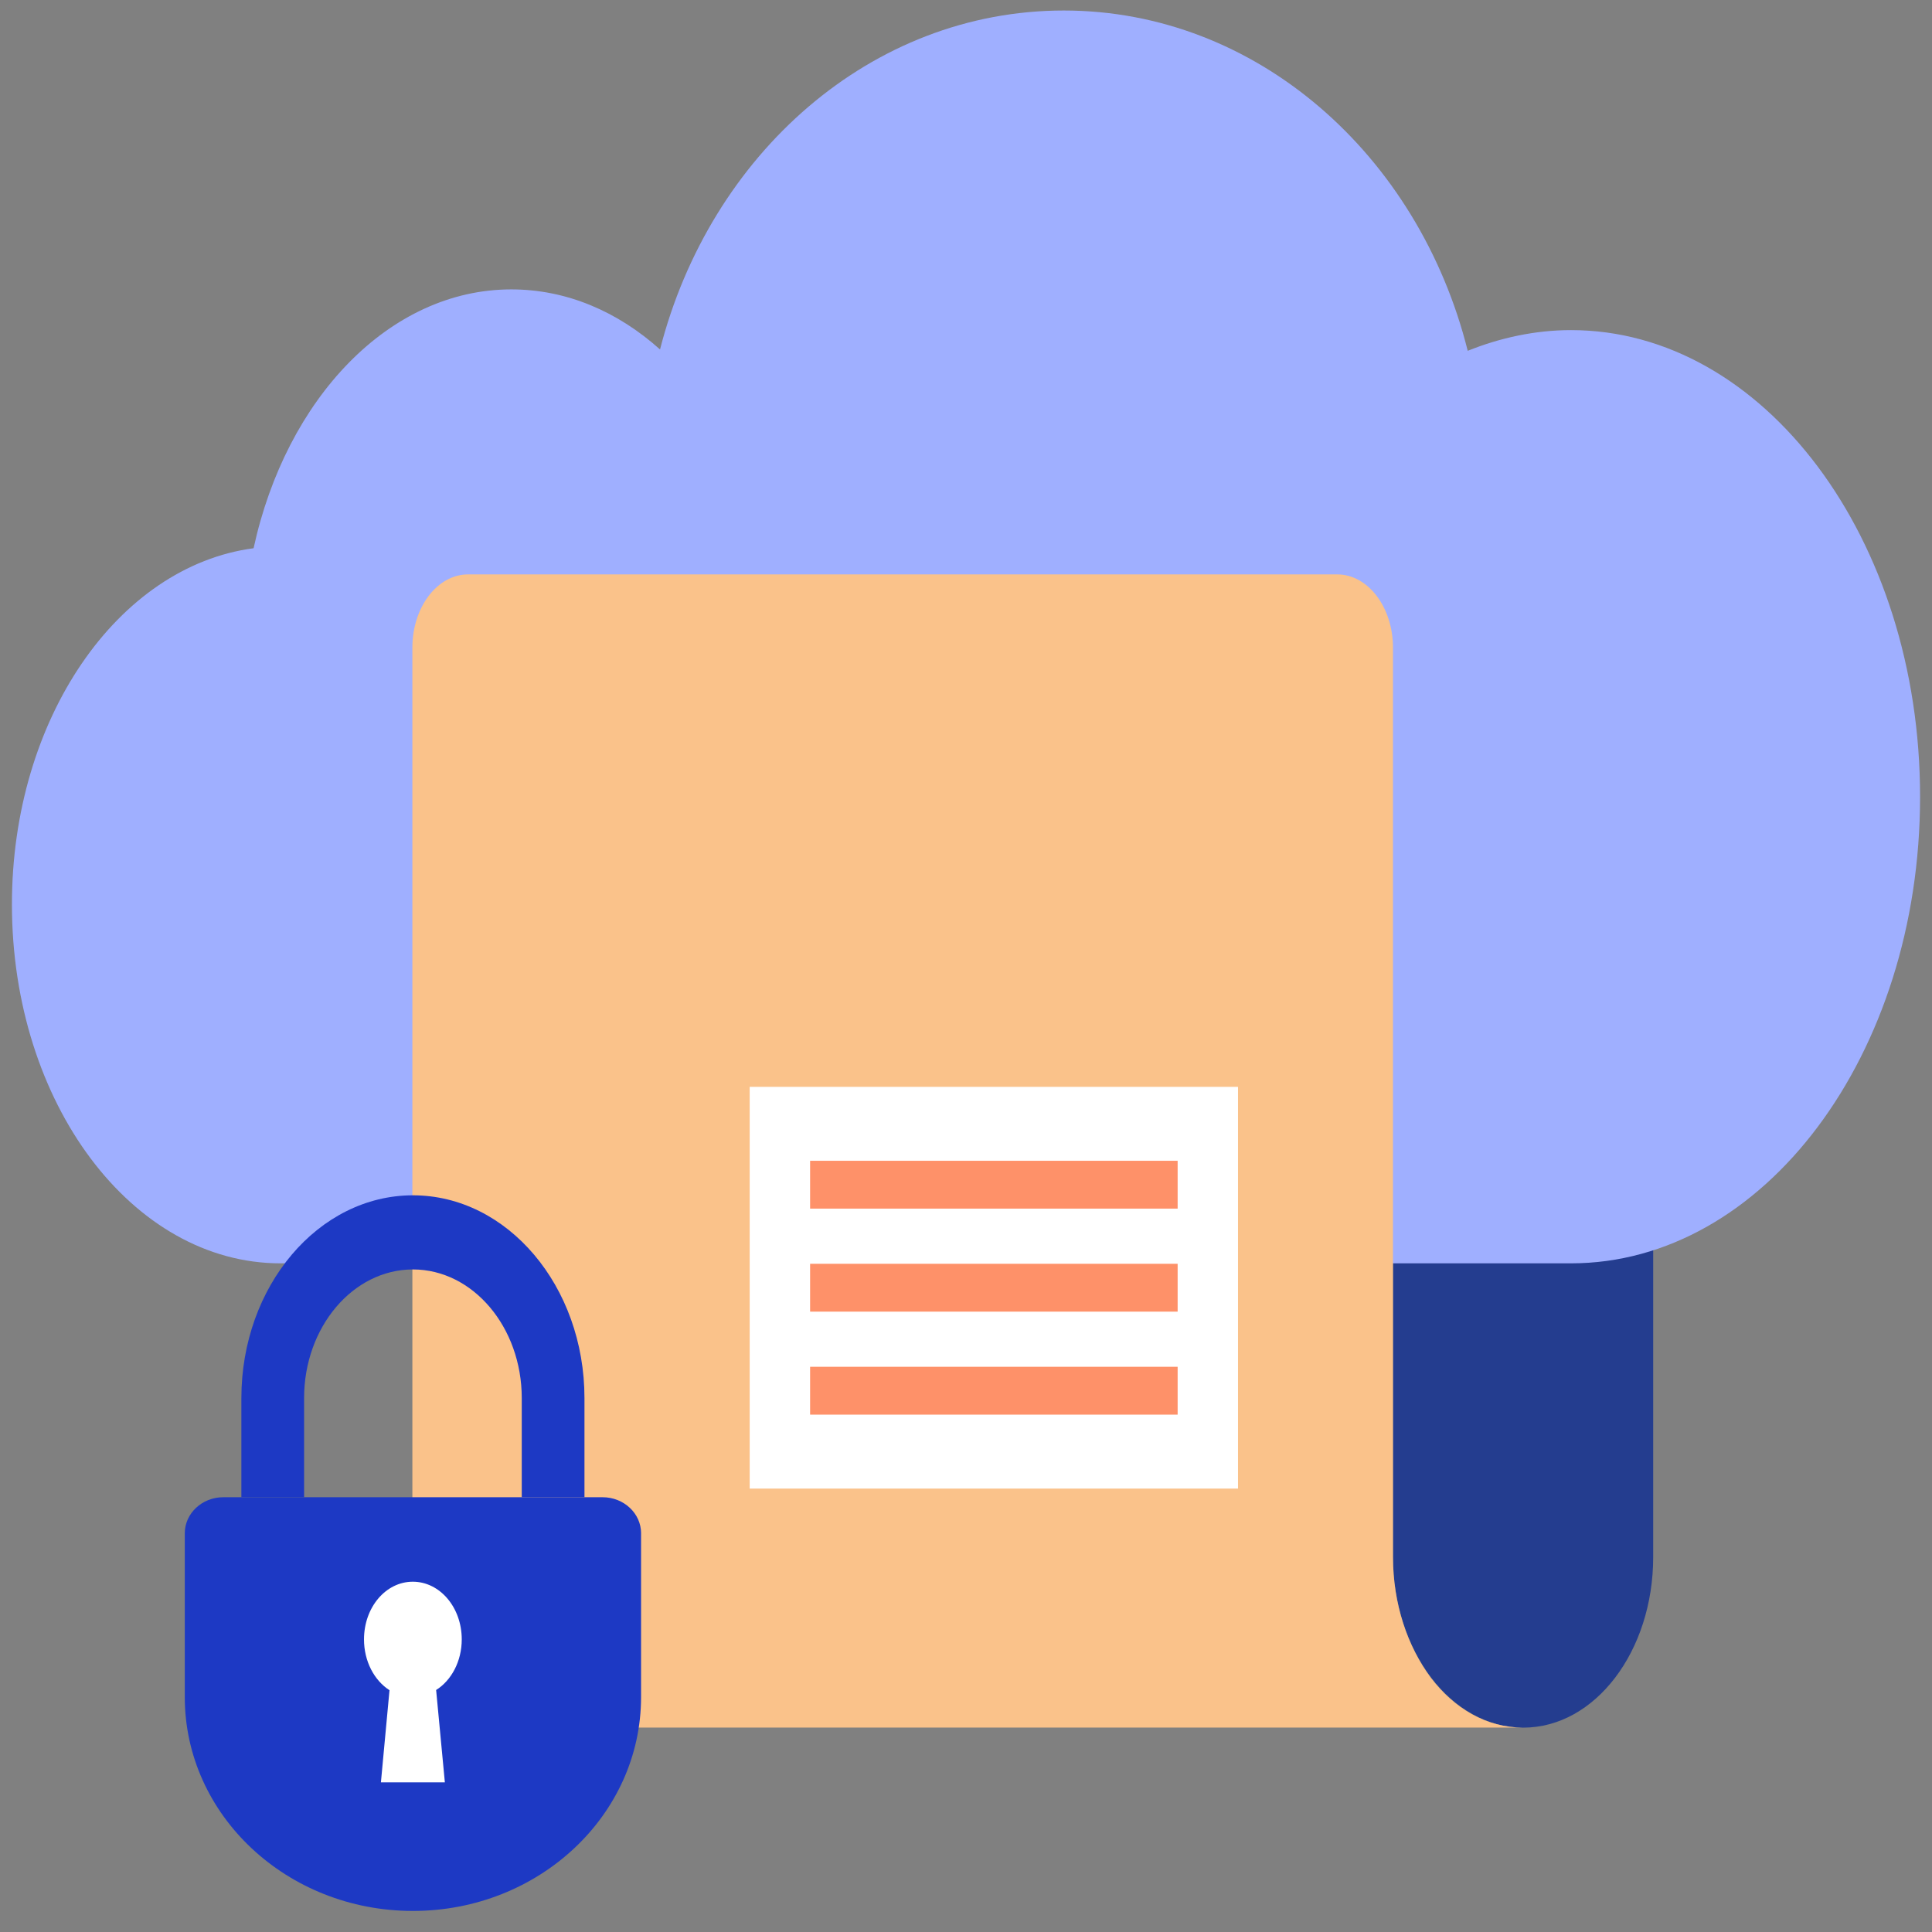 <svg width="81" height="81" viewBox="0 0 81 81" fill="none" xmlns="http://www.w3.org/2000/svg">
<rect x="0" y="0" width="81" height="81" fill="#808080" stroke="none"/>
<g clip-path="url(#clip0_609_63732)">
<path d="M69.311 51.002V65.278C69.311 69.228 66.874 72.432 63.865 72.432H63.857C60.845 72.432 58.402 69.223 58.402 65.266V51.004H69.311V51.002Z" fill="#243D8F"/>
<path d="M65.864 52.966C73.94 52.966 80.5 44.226 80.5 33.403C80.5 22.58 73.94 13.84 65.864 13.84C64.371 13.84 62.898 14.159 61.535 14.708C59.477 6.489 52.678 0.441 44.602 0.441C36.526 0.441 29.772 6.46 27.672 14.651C25.896 13.059 23.753 12.133 21.436 12.133C16.327 12.133 11.997 16.705 10.632 22.985C4.938 23.738 0.5 30.134 0.5 37.917C0.5 46.251 5.545 52.966 11.758 52.966H65.864Z" fill="#9FAFFF"/>
<path d="M63.848 72.43H22.735C19.728 72.43 17.289 69.228 17.289 65.276V27.151C17.289 25.457 18.335 24.082 19.625 24.082H56.064C57.354 24.082 58.401 25.457 58.401 27.151V65.276C58.401 67.24 59.008 69.022 59.99 70.342C60.972 71.632 62.326 72.43 63.846 72.43H63.848Z" fill="#FAC28A"/>
<path d="M26.877 64.286V71.149C26.877 76.101 22.594 80.117 17.312 80.117C12.03 80.117 7.747 76.101 7.747 71.149V64.286C7.747 63.45 8.47 62.772 9.363 62.772H25.263C26.154 62.772 26.878 63.449 26.878 64.286H26.877Z" fill="#1D39C4"/>
<path d="M24.504 62.771H21.875V58.617C21.875 55.643 19.828 53.222 17.312 53.222C14.796 53.222 12.749 55.643 12.749 58.617V62.771H10.12V58.617C10.12 53.928 13.346 50.114 17.312 50.114C21.278 50.114 24.504 53.928 24.504 58.617V62.771Z" fill="#1D39C4"/>
<path d="M18.285 70.856L18.651 74.726H15.97L16.33 70.863C15.689 70.451 15.261 69.65 15.261 68.732C15.261 67.388 16.172 66.314 17.307 66.314C18.442 66.314 19.359 67.39 19.359 68.732C19.359 69.65 18.926 70.451 18.285 70.854V70.856Z" fill="white"/>
<path d="M51.904 45.567H31.431V62.41H51.904V45.567Z" fill="white"/>
<path d="M49.373 48.666H33.964V50.672H49.373V48.666Z" fill="#FE9169"/>
<path d="M49.373 52.985H33.964V54.991H49.373V52.985Z" fill="#FE9169"/>
<path d="M49.373 57.303H33.964V59.309H49.373V57.303Z" fill="#FE9169"/>
</g>
<defs>
<clipPath id="clip0_609_63732">
<rect width="80" height="80" fill="white" transform="translate(0.5 0.441)"/>
</clipPath>
</defs>
</svg>
